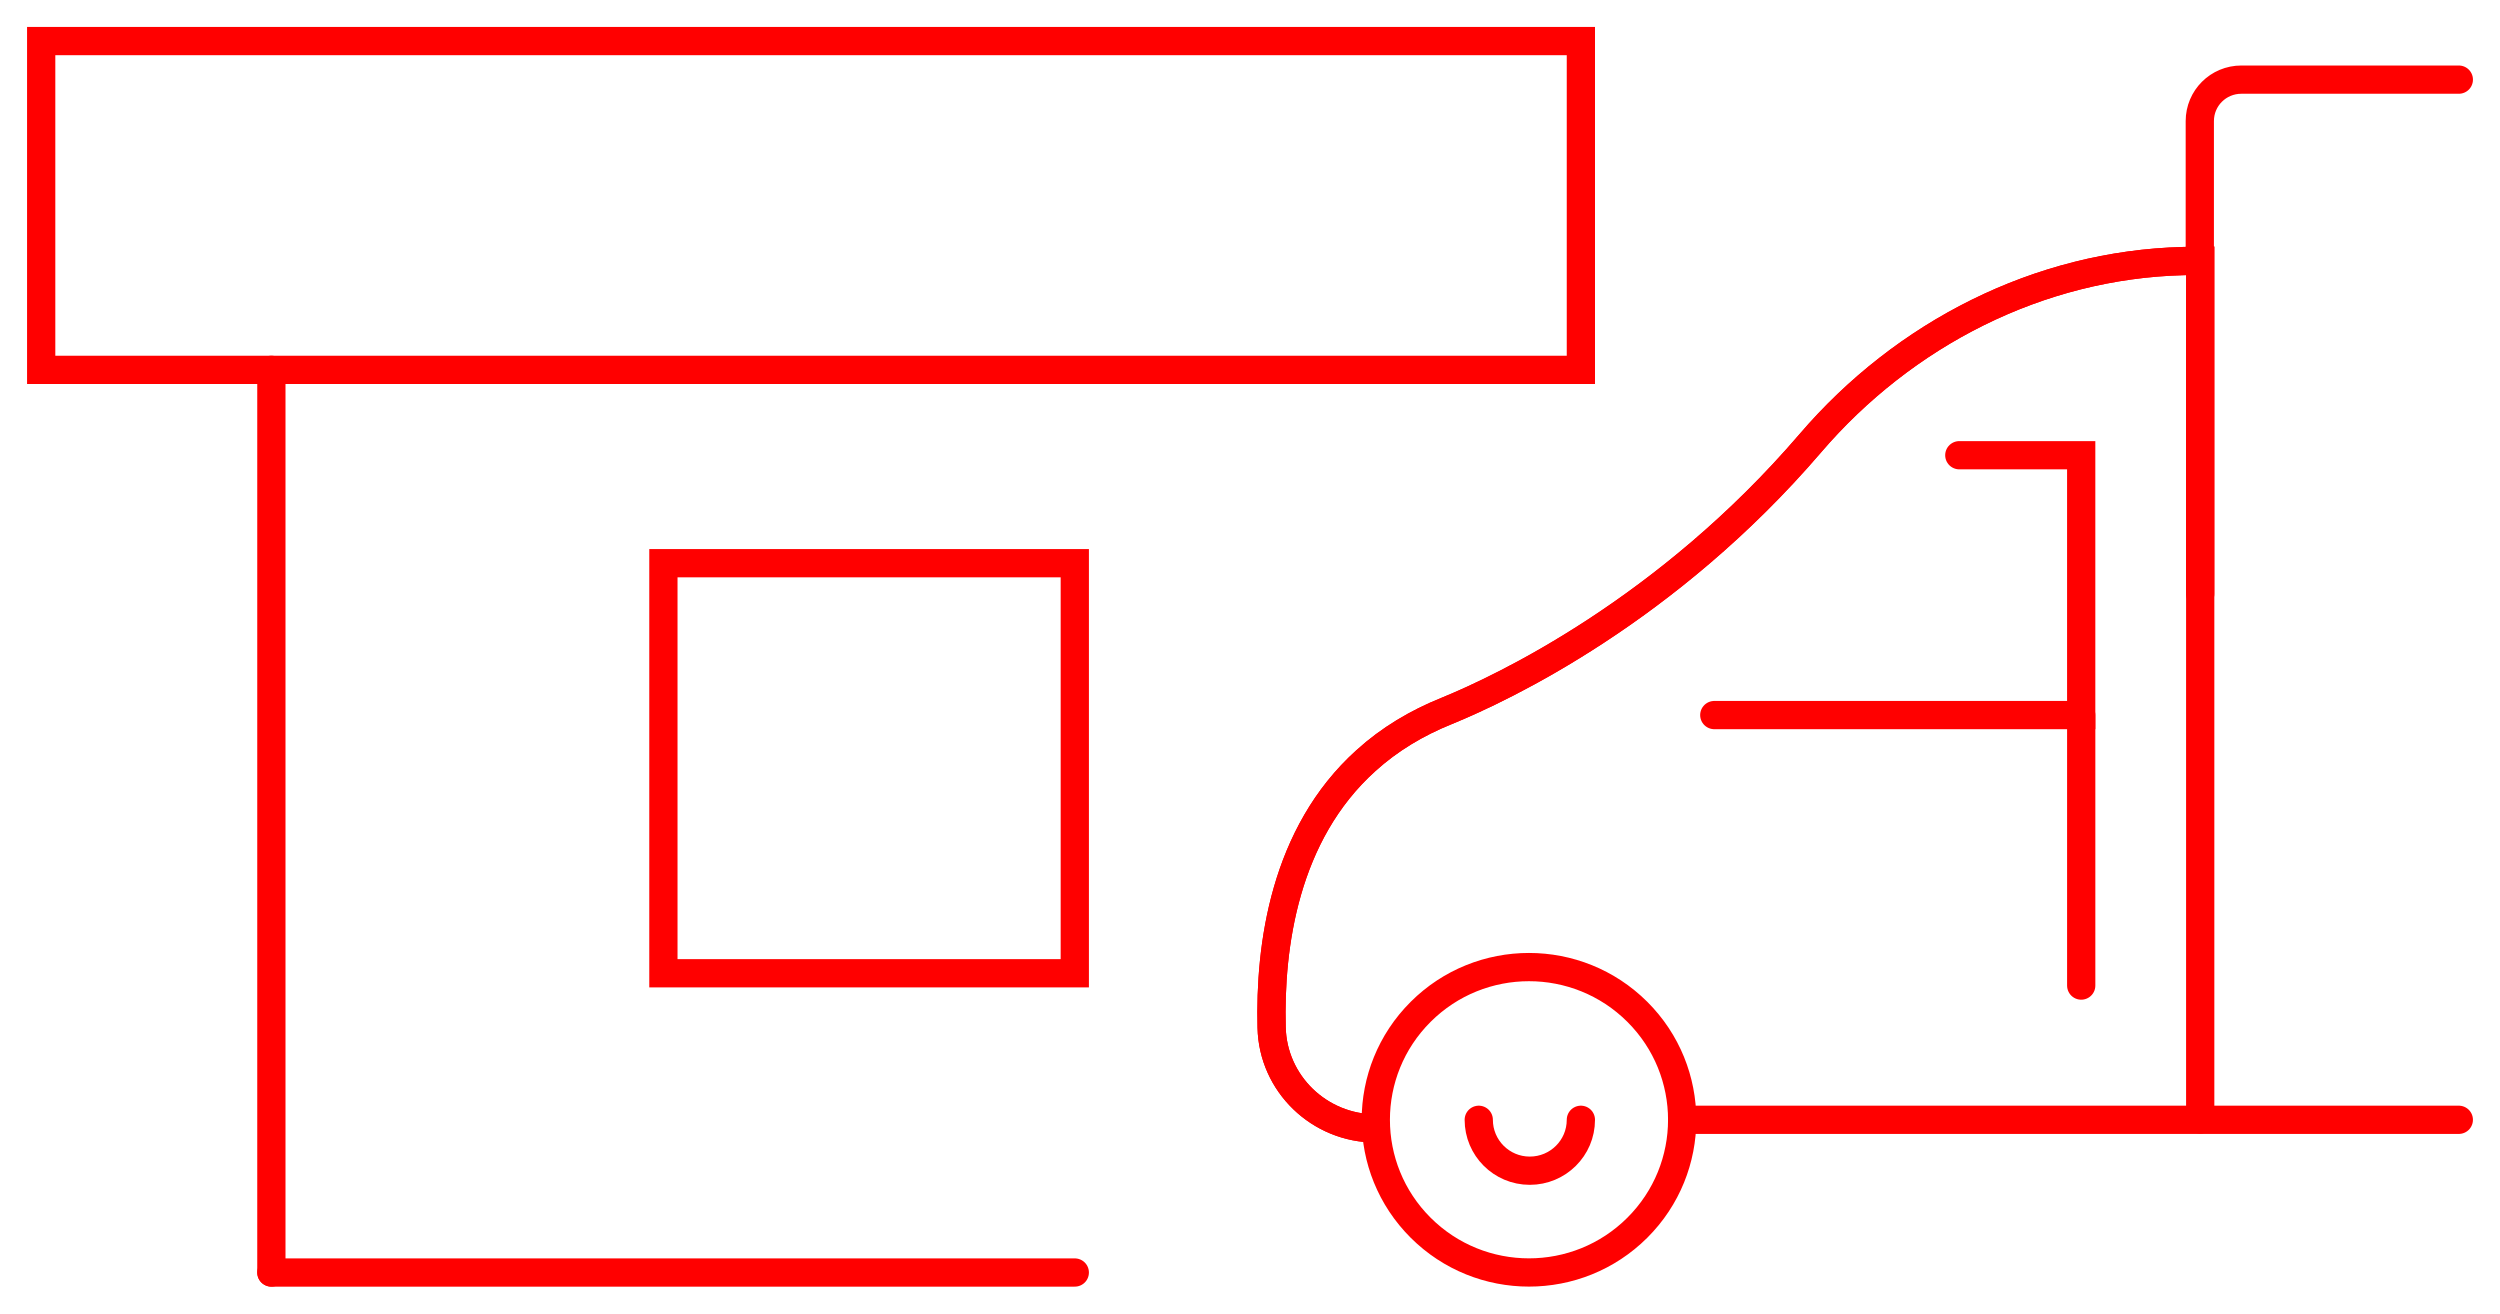 <svg width="177" height="93" viewBox="0 0 177 93" fill="none" xmlns="http://www.w3.org/2000/svg">
<g id="Frame" clip-path="url(#clip0_15_2253)">
<path id="XMLID_2_" d="M19.213 26.185V90.094" stroke="#FF0000" stroke-width="2" stroke-miterlimit="10" stroke-linecap="round"/>
<path id="XMLID_1_" d="M76.095 39.874H46.969V68.907H76.095V39.874Z" stroke="#FF0000" stroke-width="2" stroke-miterlimit="10" stroke-linecap="round"/>
<path id="Vector" d="M19.213 90.094H76.095" stroke="#FF0000" stroke-width="2" stroke-miterlimit="10" stroke-linecap="round"/>
<path id="Vector_2" d="M115.921 86.925C120.157 82.703 120.157 75.858 115.921 71.636C111.686 67.414 104.819 67.414 100.584 71.636C96.348 75.858 96.348 82.703 100.584 86.925C104.819 91.147 111.686 91.147 115.921 86.925Z" stroke="#FF0000" stroke-width="2" stroke-miterlimit="10" stroke-linecap="round"/>
<path id="Vector_3" d="M111.926 79.282C111.926 81.288 110.294 82.886 108.311 82.886C106.299 82.886 104.696 81.259 104.696 79.282" stroke="#FF0000" stroke-width="2" stroke-miterlimit="10" stroke-linecap="round"/>
<path id="Vector_4" d="M97.407 79.893C93.413 79.893 90.118 76.725 90.031 72.743C89.885 66.989 90.934 59.055 96.707 53.853C98.369 52.342 100.322 51.179 102.422 50.336C106.474 48.68 118.049 43.187 128.165 31.387C134.813 23.628 144.346 18.745 154.58 18.484C154.959 18.484 155.367 18.455 155.775 18.455V42.053" stroke="#FF0000" stroke-width="2" stroke-miterlimit="10" stroke-linecap="round"/>
<path id="Vector_5" d="M97.407 79.893C93.413 79.893 90.118 76.725 90.031 72.743C89.885 66.989 90.934 59.055 96.707 53.853C98.369 52.342 100.322 51.179 102.422 50.336C106.474 48.68 118.049 43.187 128.165 31.387C134.813 23.628 144.346 18.745 154.58 18.484C154.959 18.484 155.367 18.455 155.775 18.455V79.254" stroke="#FF0000" stroke-width="2" stroke-miterlimit="10" stroke-linecap="round"/>
<path id="Vector_6" d="M155.746 18.484V8.573C155.746 6.946 157.058 5.638 158.691 5.638H174.085" stroke="#FF0000" stroke-width="2" stroke-miterlimit="10" stroke-linecap="round"/>
<path id="Vector_7" d="M174.084 79.282H119.098" stroke="#FF0000" stroke-width="2" stroke-miterlimit="10" stroke-linecap="round"/>
<path id="Vector_8" d="M138.719 32.23H147.349V50.627H121.372" stroke="#FF0000" stroke-width="2" stroke-miterlimit="10" stroke-linecap="round"/>
<path id="Vector_9" d="M147.35 50.627V69.779" stroke="#FF0000" stroke-width="2" stroke-miterlimit="10" stroke-linecap="round"/>
<path id="Vector_10" d="M111.926 2.906H2.916V26.185H111.926V2.906Z" stroke="#FF0000" stroke-width="2" stroke-miterlimit="10" stroke-linecap="round"/>
</g>
<defs>
<clipPath id="clip0_15_2253">
<rect width="177" height="93" fill="white"/>
</clipPath>
</defs>
</svg>
